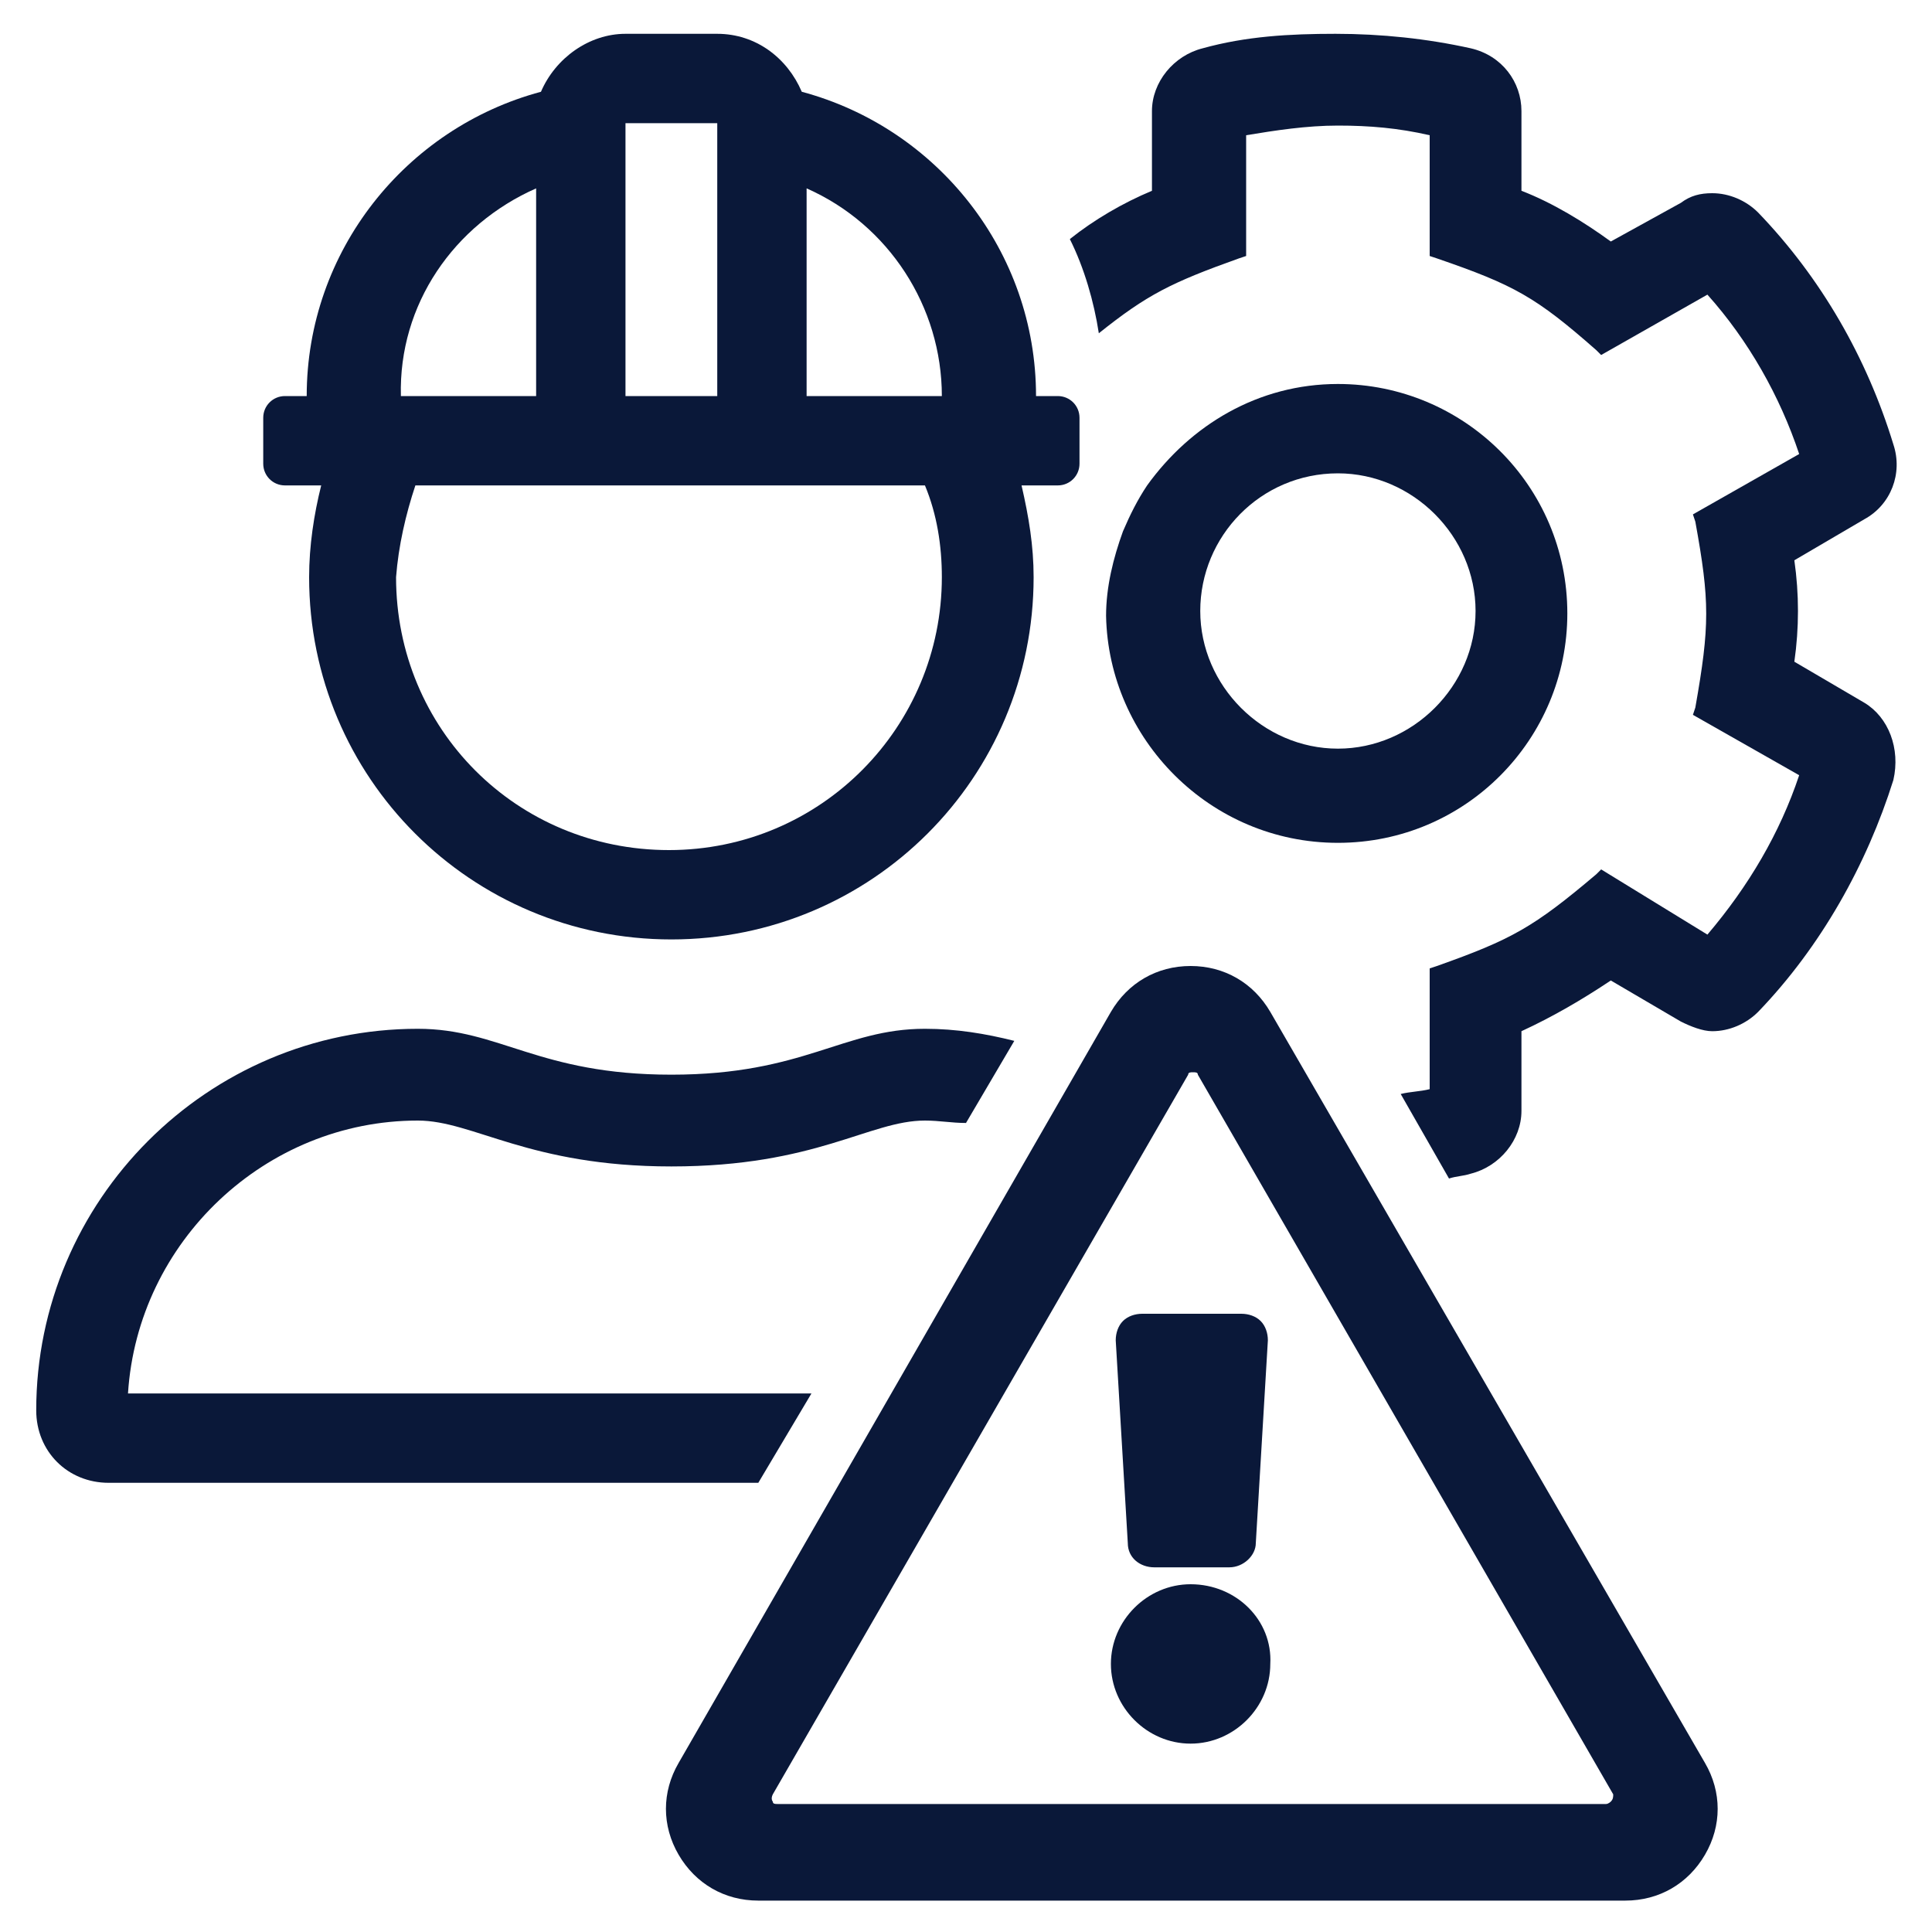 <?xml version="1.0" encoding="utf-8"?>
<!-- Generator: Adobe Illustrator 24.3.0, SVG Export Plug-In . SVG Version: 6.00 Build 0)  -->
<svg version="1.1" id="Layer_1" xmlns="http://www.w3.org/2000/svg" xmlns:xlink="http://www.w3.org/1999/xlink" x="0px" y="0px"
	 viewBox="0 0 80 80" style="enable-background:new 0 0 80 80;" xml:space="preserve">
<style type="text/css">
	.st0{fill:none;}
	.st1{fill:#0A1839;}
</style>
<g>
	<path class="st0" d="M22.2,7.8c-3.4,1.5-5.6,4.9-5.6,8.6h5.6V7.8z"/>
	<rect x="25.9" y="5.1" class="st0" width="3.8" height="11.3"/>
	<path class="st0" d="M27.8,35.1c6.2,0,11.3-5,11.3-11.3c0-1.3-0.2-2.6-0.7-3.8H17.2c-0.5,1.2-0.7,2.5-0.7,3.8
		C16.5,30.1,21.6,35.1,27.8,35.1z"/>
	<path class="st0" d="M33.4,7.8v8.6h5.6C39.1,12.6,36.9,9.3,33.4,7.8z"/>
	<path class="st0" d="M55.4,31c3.1,0,5.7-2.6,5.7-5.7s-2.6-5.7-5.7-5.7c-3.1,0-5.7,2.6-5.7,5.7S52.2,31,55.4,31z"/>
	<path class="st0" d="M49.6,44.6c0-0.1-0.1-0.1-0.2-0.1c-0.1,0-0.2,0-0.2,0.1L31.9,74.3c-0.1,0.1,0,0.2,0,0.3c0,0.1,0.1,0.1,0.2,0.1
		h34.3c0.1,0,0.2-0.1,0.2-0.1c0-0.1,0-0.2,0-0.3L49.6,44.6z M46.5,54.7c0.2-0.2,0.5-0.3,0.8-0.3h4.1c0.3,0,0.6,0.1,0.8,0.3
		c0.2,0.2,0.3,0.5,0.3,0.8L52,63.9c0,0.6-0.5,1-1.1,1h-3.1c-0.6,0-1.1-0.5-1.1-1l-0.5-8.4C46.2,55.2,46.3,54.9,46.5,54.7z
		 M49.3,72.2c-1.8,0-3.3-1.5-3.3-3.3c0-1.8,1.5-3.3,3.3-3.3c1.8,0,3.3,1.5,3.3,3.3C52.7,70.7,51.2,72.2,49.3,72.2z"/>
	<path class="st1" d="M49.3,65.6c-1.8,0-3.3,1.5-3.3,3.3c0,1.8,1.5,3.3,3.3,3.3c1.8,0,3.3-1.5,3.3-3.3
		C52.7,67.1,51.2,65.6,49.3,65.6z"/>
	<path class="st1" d="M52.6,41.9c-0.7-1.2-1.9-1.9-3.3-1.9c-1.4,0-2.6,0.7-3.3,1.9L28.1,73c-0.7,1.2-0.7,2.6,0,3.8
		c0.7,1.2,1.9,1.9,3.3,1.9h35.9c1.4,0,2.6-0.7,3.3-1.9c0.7-1.2,0.7-2.6,0-3.8L52.6,41.9z M66.7,74.6c0,0-0.1,0.1-0.2,0.1H32.2
		c-0.1,0-0.2,0-0.2-0.1c0,0-0.1-0.1,0-0.3l17.2-29.8c0-0.1,0.1-0.1,0.2-0.1c0.1,0,0.2,0,0.2,0.1l17.2,29.8
		C66.8,74.4,66.8,74.5,66.7,74.6z"/>
	<path class="st1" d="M47.8,64.9h3.1c0.6,0,1.1-0.5,1.1-1l0.5-8.4c0-0.3-0.1-0.6-0.3-0.8c-0.2-0.2-0.5-0.3-0.8-0.3h-4.1
		c-0.3,0-0.6,0.1-0.8,0.3c-0.2,0.2-0.3,0.5-0.3,0.8l0.5,8.4C46.7,64.5,47.2,64.9,47.8,64.9z"/>
	<path class="st1" d="M11.8,20.1h1.5c-0.3,1.2-0.5,2.5-0.5,3.8c0,8.3,6.7,15,15,15s15-6.7,15-15c0-1.3-0.2-2.5-0.5-3.8h1.5
		c0.5,0,0.9-0.4,0.9-0.9v-1.9c0-0.5-0.4-0.9-0.9-0.9h-0.9c0-6-4.1-11.1-9.7-12.6c-0.6-1.4-1.9-2.4-3.5-2.4h-3.8
		c-1.5,0-2.9,1-3.5,2.4c-5.6,1.5-9.7,6.6-9.7,12.6h-0.9c-0.5,0-0.9,0.4-0.9,0.9v1.9C10.9,19.7,11.3,20.1,11.8,20.1z M33.4,7.8
		c3.4,1.5,5.6,4.9,5.6,8.6h-5.6V7.8z M25.9,5.1h3.8v11.3h-3.8V5.1z M22.2,7.8v8.6h-5.6C16.5,12.6,18.8,9.3,22.2,7.8z M17.2,20.1
		h21.1c0.5,1.2,0.7,2.5,0.7,3.8c0,6.2-5,11.3-11.3,11.3s-11.3-5-11.3-11.3C16.5,22.6,16.8,21.3,17.2,20.1z"/>
	<path class="st1" d="M33.6,57.7H5.3c0.4-6.3,5.7-11.3,12-11.3c2.3,0,4.6,1.9,10.5,1.9c6,0,8.2-1.9,10.5-1.9c0.6,0,1.1,0.1,1.7,0.1
		l2-3.4c-1.2-0.3-2.4-0.5-3.7-0.5c-3.4,0-5,1.9-10.5,1.9s-7.1-1.9-10.5-1.9c-8.7,0-15.8,7.1-15.8,15.8c0,0,0,0,0,0c0,1.7,1.3,3,3,3
		h26.9L33.6,57.7z"/>
	<path class="st1" d="M77.2,29.1l-2.9-1.7c0.2-1.4,0.2-2.8,0-4.2l2.9-1.7c1.1-0.6,1.6-1.9,1.2-3.1c-1.1-3.6-3-6.9-5.6-9.6
		C72.3,8.3,71.6,8,70.9,8c-0.5,0-0.9,0.1-1.3,0.4L66.7,10c-1.1-0.8-2.4-1.6-3.7-2.1V4.6c0-1.2-0.8-2.3-2.1-2.6
		c-1.8-0.4-3.7-0.6-5.6-0.6S51.6,1.5,49.8,2c-1.2,0.3-2.1,1.4-2.1,2.6v3.3c-1.2,0.5-2.4,1.2-3.4,2c0.6,1.2,1,2.6,1.2,3.9
		c2-1.6,3-2.1,5.8-3.1l0.3-0.1v-5c1.2-0.2,2.5-0.4,3.8-0.4c1.3,0,2.5,0.1,3.8,0.4v5l0.3,0.1c3.2,1.1,4.1,1.6,6.6,3.8l0.2,0.2
		l4.4-2.5c1.7,1.9,3,4.2,3.8,6.6l-4.4,2.5l0.1,0.3c0.6,3.3,0.6,4.3,0,7.7l-0.1,0.3l4.4,2.5c-0.8,2.4-2.1,4.6-3.8,6.6L66.3,36
		l-0.2,0.2c-2.6,2.2-3.5,2.7-6.6,3.8l-0.3,0.1v5c-0.4,0.1-0.8,0.1-1.2,0.2l2,3.5c0.3-0.1,0.6-0.1,0.9-0.2c1.2-0.3,2.1-1.4,2.1-2.6
		v-3.3c1.3-0.6,2.5-1.3,3.7-2.1l2.9,1.7c0.4,0.2,0.9,0.4,1.3,0.4c0.7,0,1.4-0.3,1.9-0.8c2.6-2.7,4.5-6.1,5.6-9.6
		C78.7,31,78.2,29.7,77.2,29.1z"/>
	<path class="st1" d="M55.4,34.9c5.3,0,9.5-4.3,9.5-9.5c0-5.3-4.3-9.5-9.5-9.5c-3.3,0-6.1,1.7-7.9,4.2c-0.4,0.6-0.7,1.2-1,1.9
		c-0.4,1.1-0.7,2.3-0.7,3.5C45.9,30.6,50.1,34.9,55.4,34.9z M55.4,19.6c3.1,0,5.7,2.6,5.7,5.7S58.5,31,55.4,31
		c-3.1,0-5.7-2.6-5.7-5.7S52.2,19.6,55.4,19.6z"/>
</g>
</svg>
